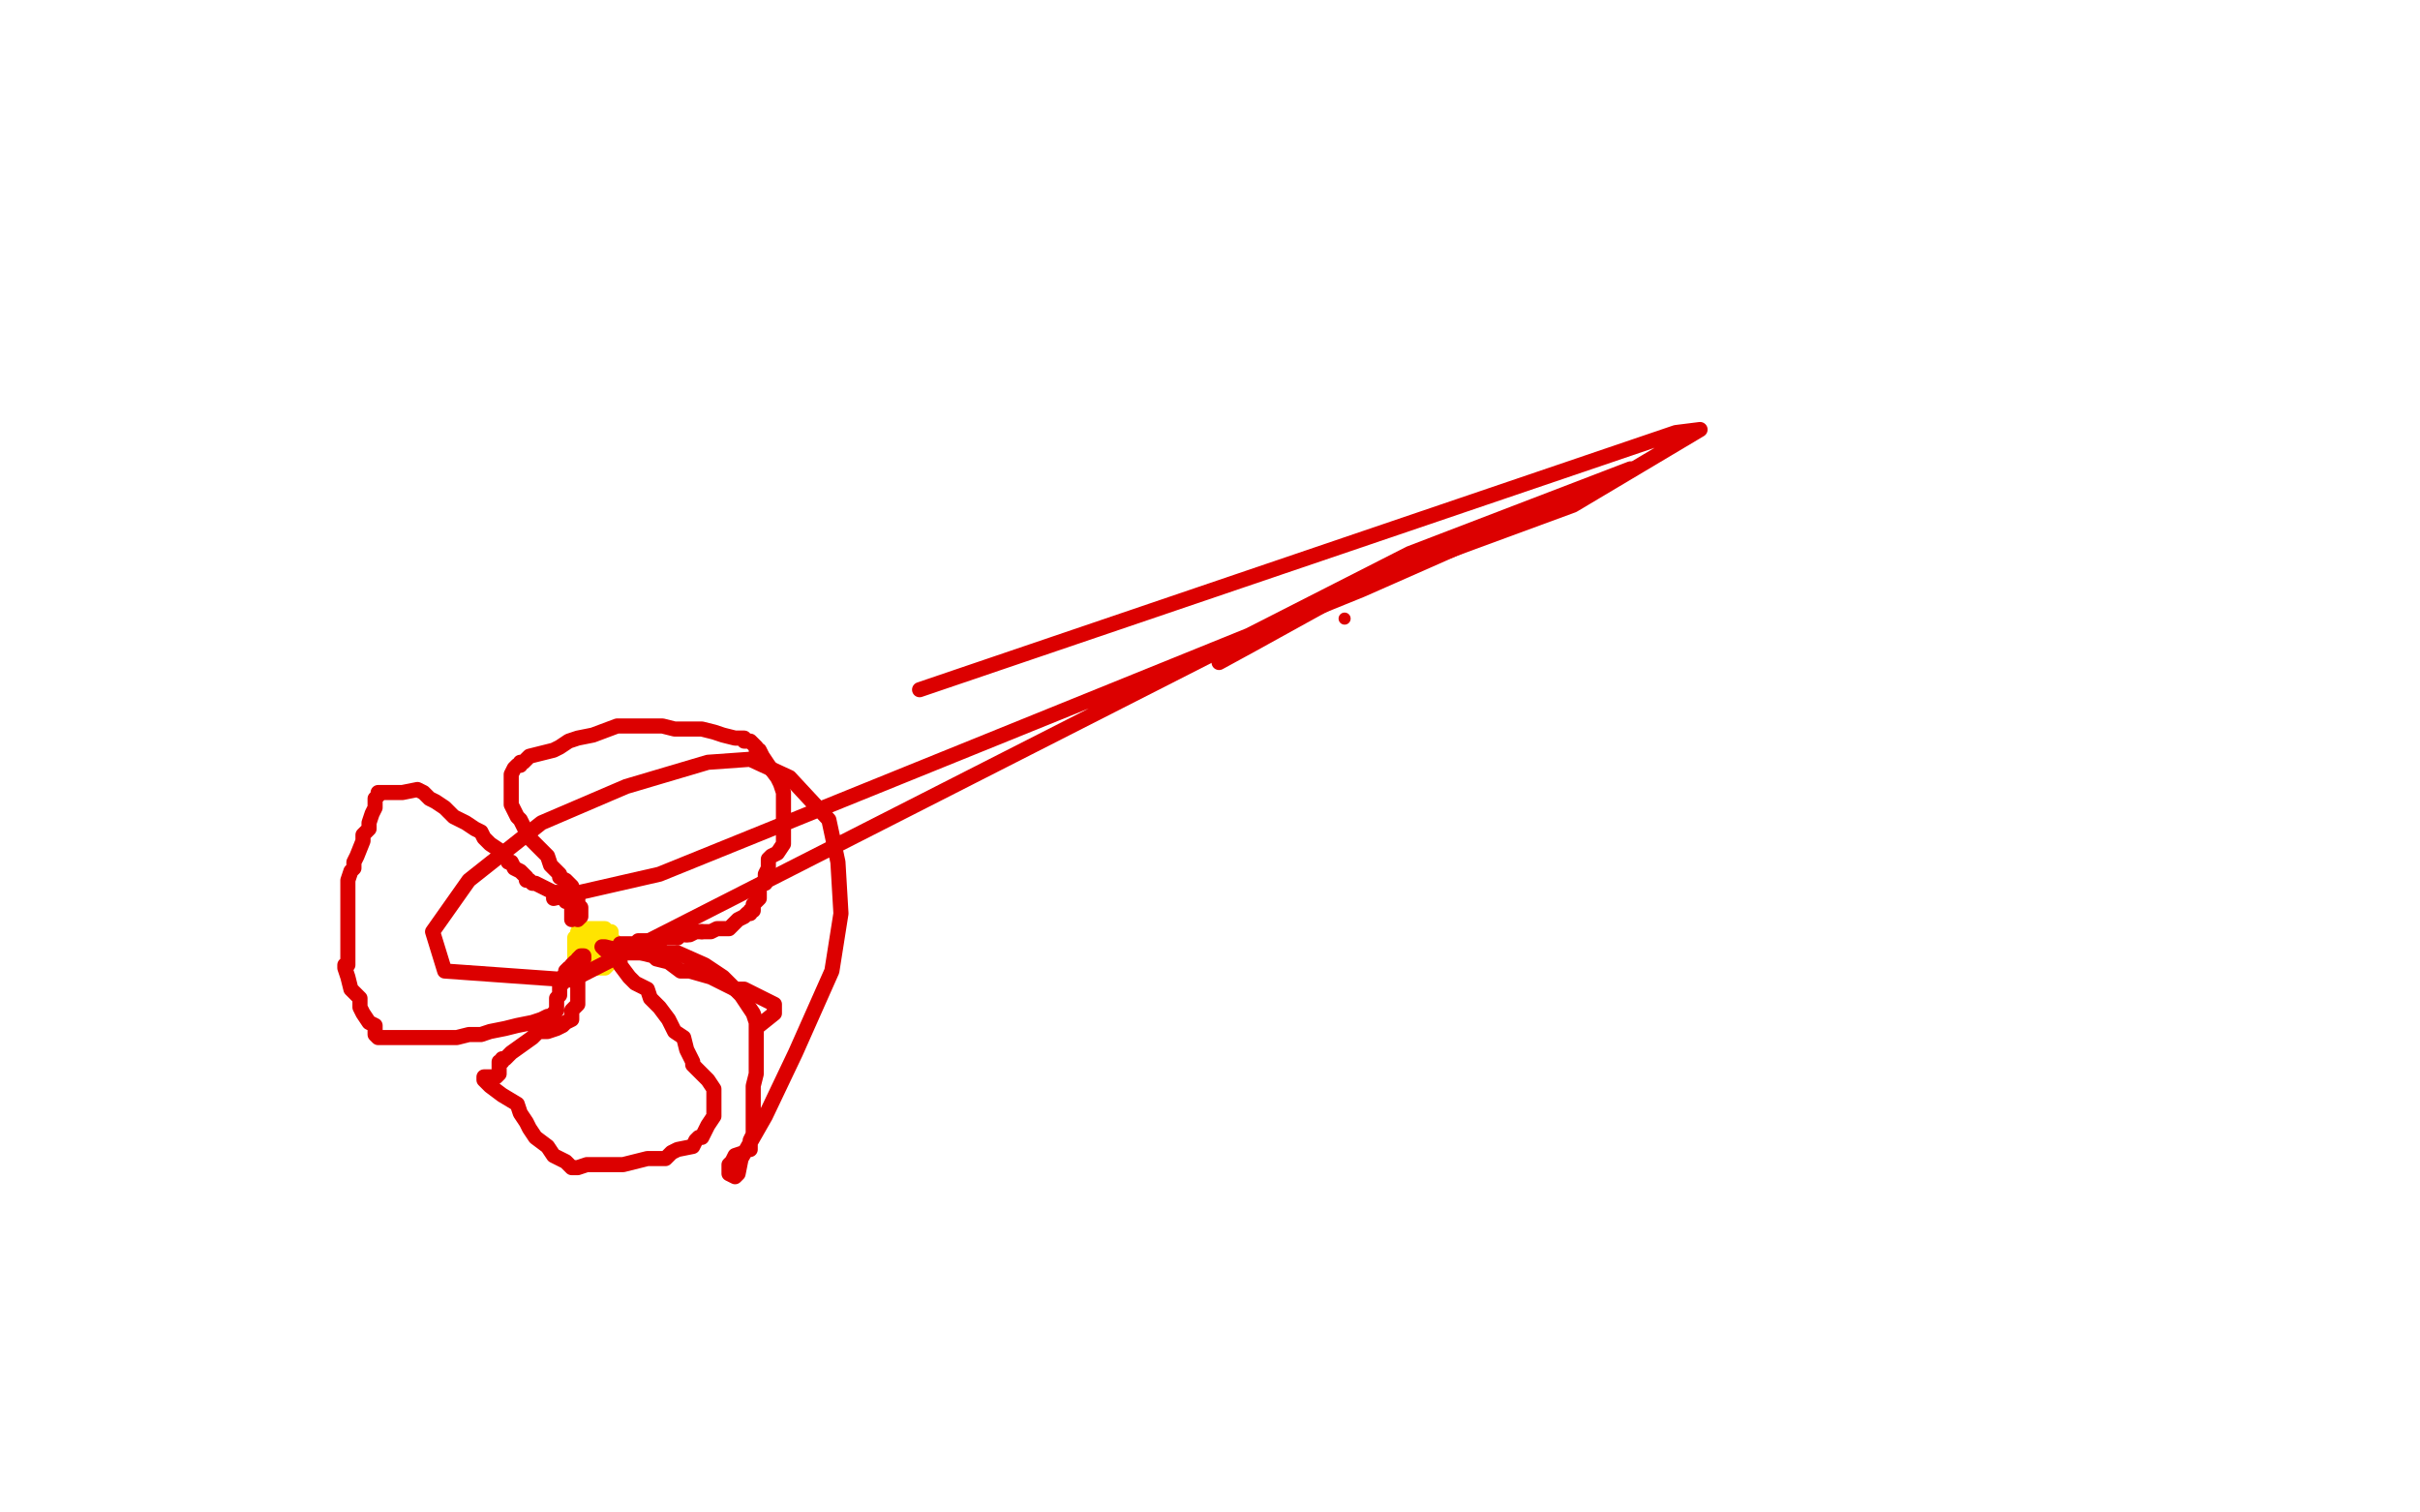<?xml version="1.0" standalone="no"?>
<!DOCTYPE svg PUBLIC "-//W3C//DTD SVG 1.1//EN"
"http://www.w3.org/Graphics/SVG/1.1/DTD/svg11.dtd">

<svg width="800" height="500" version="1.1" xmlns="http://www.w3.org/2000/svg" xmlns:xlink="http://www.w3.org/1999/xlink" style="stroke-antialiasing: false"><desc>This SVG has been created on https://colorillo.com/</desc><rect x='0' y='0' width='800' height='500' style='fill: rgb(255,255,255); stroke-width:0' /><polyline points="190,319 190,318 190,318 190,317 190,316 190,315 190,314 190,313 190,312 190,311 190,310 191,309 191,308 192,308 193,308 193,307 194,307 195,307 196,307 197,307 199,307 200,307 200,308 201,308 202,308 202,309 202,310 202,311 203,311 203,312 203,313 203,314 203,315 203,316 203,317 202,317 202,318 201,318 201,319 200,320 199,320 198,320 197,320" style="fill: none; stroke: #ffe400; stroke-width: 5; stroke-linejoin: round; stroke-linecap: round; stroke-antialiasing: false; stroke-antialias: 0; opacity: 1.0"/>
<polyline points="196,320 195,320 195,319 194,318" style="fill: none; stroke: #ffe400; stroke-width: 5; stroke-linejoin: round; stroke-linecap: round; stroke-antialiasing: false; stroke-antialias: 0; opacity: 1.0"/>
<polyline points="197,320 196,320" style="fill: none; stroke: #ffe400; stroke-width: 5; stroke-linejoin: round; stroke-linecap: round; stroke-antialiasing: false; stroke-antialias: 0; opacity: 1.0"/>
<polyline points="194,318 193,318 193,317 192,316 192,315 193,315 194,315 195,315 195,316 196,316 196,315 197,315 197,314 197,313 197,312 197,311 197,310 197,309 196,309 195,309 195,310 195,311 194,311 194,312 195,312 195,313 196,313 197,313 197,314 198,314 198,315 199,315 199,314 199,313 199,312 199,311 199,310 199,309" style="fill: none; stroke: #ffe400; stroke-width: 5; stroke-linejoin: round; stroke-linecap: round; stroke-antialiasing: false; stroke-antialias: 0; opacity: 1.0"/>
<polyline points="191,304 192,303 192,303 192,302 192,302 192,301 192,301 192,300 192,300 191,299 191,298 191,297 191,295 189,294 189,293 187,291 185,290 185,289 184,288 183,287 182,286 181,283 180,282 176,278 175,277 174,275 173,273 172,271 171,270 170,268 169,266 169,264 169,262 169,261 169,260 169,259 169,258 169,256 170,254 171,253 172,253 172,252 173,252 175,250 179,249 183,248 185,247 188,245 191,244 196,243 204,240 207,240 208,240 209,240 215,240 219,240 223,241 227,241 228,241 232,241 236,242 239,243 243,244 246,244 246,245 248,245 249,246 250,247 250,248 251,248 252,250 254,253 257,257 258,259 259,262 259,265 259,268 259,271 259,273 259,275 259,276 259,279 257,282 255,283 254,284 254,285 254,287 253,289 253,292 252,292 251,293 251,295 251,297 249,299 249,301 248,301 248,302 247,302 246,303 244,304 241,307 237,307 235,308 233,308 232,308" style="fill: none; stroke: #dc0000; stroke-width: 5; stroke-linejoin: round; stroke-linecap: round; stroke-antialiasing: false; stroke-antialias: 0; opacity: 1.0"/>
<polyline points="227,309 225,309 224,310" style="fill: none; stroke: #dc0000; stroke-width: 5; stroke-linejoin: round; stroke-linecap: round; stroke-antialiasing: false; stroke-antialias: 0; opacity: 1.0"/>
<polyline points="232,308 230,308 228,309 227,309" style="fill: none; stroke: #dc0000; stroke-width: 5; stroke-linejoin: round; stroke-linecap: round; stroke-antialiasing: false; stroke-antialias: 0; opacity: 1.0"/>
<polyline points="224,310 223,310 222,310 221,310 220,310 218,311 217,311 216,311 214,311 213,311 212,311 211,311 210,312 209,312 208,312 207,312 206,312 205,312" style="fill: none; stroke: #dc0000; stroke-width: 5; stroke-linejoin: round; stroke-linecap: round; stroke-antialiasing: false; stroke-antialias: 0; opacity: 1.0"/>
<polyline points="189,304 189,303 189,303 189,302 189,302 189,301 189,300 189,299 189,298 188,298 187,298 187,297 186,297 186,296 185,295 183,295 181,294 179,293 177,292 176,292 175,291 174,291 174,290 173,289 172,288 170,287 169,285 168,285 167,283 166,283 165,281 162,279 160,277 159,275 157,274 154,272 150,270 147,267 144,265 142,264 141,263 140,262 138,261 133,262 129,262 126,262 125,262 125,263 124,264 124,267 123,269 122,272 122,274 120,276 120,278 118,283 117,285 117,287 116,288 115,291 115,292 115,295 115,298 115,299 115,302 115,303 115,305 115,308 115,309 115,310 115,311 115,313 115,314 115,316 115,317 115,319 114,319 114,320 115,323 116,327 118,329 119,330 119,332 119,333 120,335 122,338 124,339 124,342 125,343 126,343 127,343 130,343 133,343 136,343 140,343 148,343 151,343 155,342 157,342 159,342 162,341 167,340 171,339 176,338 179,337 181,336 182,336 184,334 184,332 184,331 184,330 185,329 185,327 185,326 186,325 186,324 186,323 187,322 187,321 188,320 189,320 189,319 190,318 192,317 193,317 193,316 192,316 192,316 191,317 191,317 191,318 191,318 191,319 191,319 191,322 191,322 191,323 191,323 191,324 191,324 191,327 191,327 191,329 191,329 191,332 191,332 189,334 189,334 189,336 189,336 189,337 187,338 186,339 184,340 181,341 180,341 178,341 176,343 169,348 167,350 166,350 166,351 165,351 165,352 165,353 165,355 164,356 160,356 160,357 162,359 166,362 171,365 172,368 174,371 175,373 177,376 181,379 183,382 187,384 189,386 191,386 194,385 200,385 206,385 214,383 217,383 220,383 222,381 224,380 229,379 230,377 231,376 232,376 233,374 234,372 236,369 236,365 236,360 234,357 231,354 229,352 229,351 228,349 227,347 226,343 223,341 221,337 218,333 215,330 214,327 210,325 208,323 205,319 205,318 203,317 201,314 200,314 199,313 200,313 204,314 207,315 207,314 208,314 209,314 212,315 216,316 217,317 221,318 225,321 228,321 235,323 239,325 243,327 246,327 248,328 250,329 252,330 254,331 256,332 256,335 251,339" style="fill: none; stroke: #dc0000; stroke-width: 5; stroke-linejoin: round; stroke-linecap: round; stroke-antialiasing: false; stroke-antialias: 0; opacity: 1.0"/>
<polyline points="206,315 207,315 207,315 215,315 215,315 224,315 224,315 233,319 233,319 239,323 239,323 242,326 242,326 245,329 245,329 247,332 247,332 249,335 249,335 250,338 250,338 250,342 250,342 250,346 250,346 250,348 250,348 250,351 250,351 250,355 250,355 249,359 249,360 249,361 249,362 249,366 249,370 249,373 249,375 248,377 248,378 248,379 248,380 247,380 246,381 243,382 242,384 241,385 241,386 241,387 241,388 243,389 244,388 245,383 253,369 263,348 275,321 278,302 277,285 274,271 261,257 248,251 234,252 207,260 179,272 155,291 143,308 147,321 189,324 301,267 466,183 539,155 518,165 450,195 218,289 183,297" style="fill: none; stroke: #dc0000; stroke-width: 5; stroke-linejoin: round; stroke-linecap: round; stroke-antialiasing: false; stroke-antialias: 0; opacity: 1.0"/>
<polyline points="304,228 554,143 554,143 562,142 562,142 520,167 520,167 452,192 452,192 414,213 414,213 403,219" style="fill: none; stroke: #dc0000; stroke-width: 5; stroke-linejoin: round; stroke-linecap: round; stroke-antialiasing: false; stroke-antialias: 0; opacity: 1.0"/>
<circle cx="444.5" cy="204.5" r="2" style="fill: #dc0000; stroke-antialiasing: false; stroke-antialias: 0; opacity: 1.0"/>
</svg>
